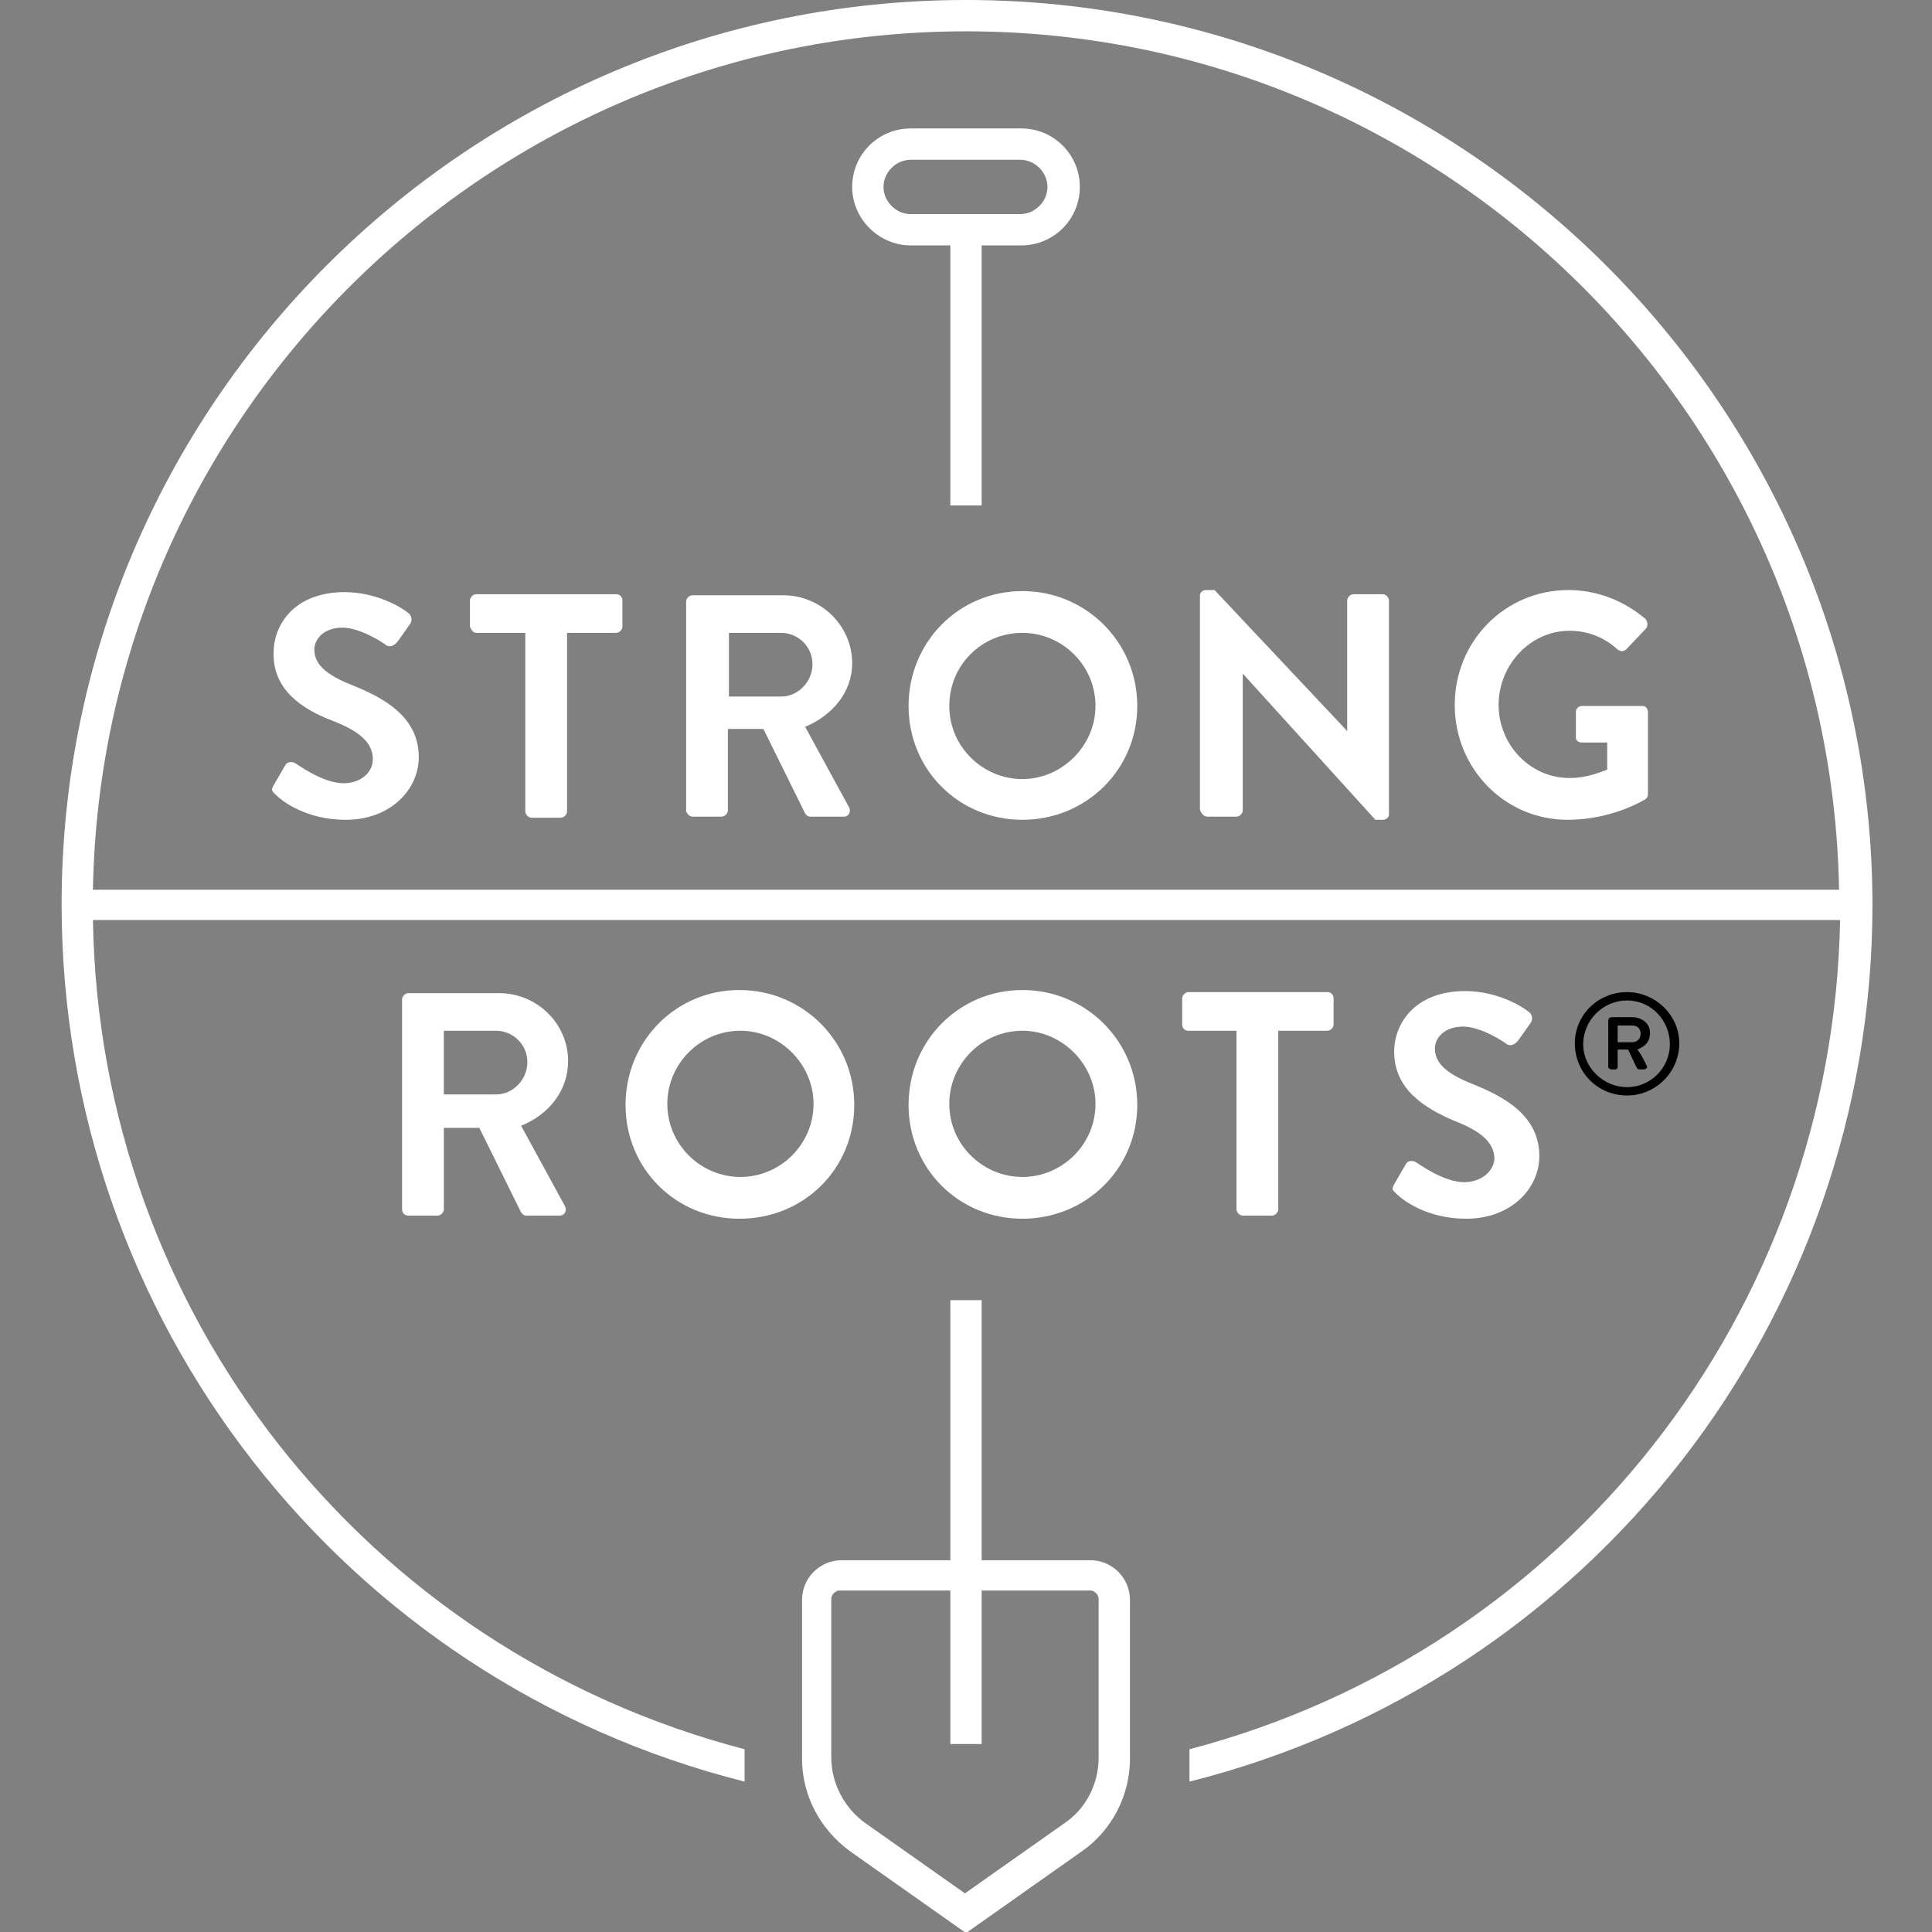 <svg version="1.1" id="Layer_1" xmlns="http://www.w3.org/2000/svg" xmlns:xlink="http://www.w3.org/1999/xlink" x="0px" y="0px"
	 viewBox="0 0 185 185" style="enable-background:new 0 0 185 185;" xml:space="preserve">
<rect x="0" y="0" width="185" height="185" fill="#808080" stroke="none"/>
<style type="text/css">
	.st0{fill:#FFFFFF;}
</style>
<g>
	<g>
		<g>
			<path class="st0" d="M104.4,149.4H94v-24.9h-3v24.9H80.6c-2.1,0-3.8,1.7-3.8,3.8v15.2c0,3.5,1.7,6.7,4.5,8.8l11.2,7.9l11.2-7.9
				c2.8-2,4.5-5.3,4.5-8.8v-15.2C108.2,151.1,106.5,149.4,104.4,149.4z M105.2,168.3c0,2.5-1.2,4.9-3.3,6.3l-9.5,6.7l-9.5-6.7
				c-2-1.4-3.3-3.8-3.3-6.3v-15.2c0-0.4,0.4-0.8,0.8-0.8H91V167h3v-14.7h10.4c0.4,0,0.8,0.4,0.8,0.8V168.3z"/>
			<path class="st0" d="M87.2,23.5H91v24.9h3V23.5h3.8c3.1,0,5.6-2.5,5.6-5.6s-2.5-5.6-5.6-5.6H87.2c-3.1,0-5.6,2.5-5.6,5.6
				S84.2,23.5,87.2,23.5z M87.2,15.3h10.5c1.4,0,2.6,1.2,2.6,2.6c0,1.4-1.2,2.6-2.6,2.6H87.2c-1.4,0-2.6-1.2-2.6-2.6
				C84.6,16.5,85.8,15.3,87.2,15.3z"/>
			<path class="st0" d="M92.5,0C44.7,0,5.9,38.9,5.9,86.6c0,39.7,26.9,74.3,65.4,84v-3.1C34.9,158,9.5,125.6,8.9,88.1h167.3
				c-0.7,37.5-26.1,69.9-62.3,79.4v3.1c38.5-9.7,65.4-44.3,65.4-84C179.2,38.9,140.3,0,92.5,0z M92.5,3c45.6,0,82.8,36.7,83.6,82.2
				H8.9C9.7,39.7,46.9,3,92.5,3z"/>
			<g>
				<g>
					<g>
						<path class="st0" d="M31.8,69c2.6,1,3.9,2.1,3.9,3.7c0,1.3-1.2,2.3-2.8,2.3c-2,0-4.4-1.8-4.6-1.9c-0.3-0.2-0.8-0.2-1,0.2
							l-1.1,1.9c-0.3,0.5-0.1,0.6,0.2,0.9c0.6,0.6,2.9,2.4,6.7,2.4c4.3,0,7-2.9,7-6c0-3.9-3.4-5.7-6.4-6.9c-2.5-1-3.6-2-3.6-3.4
							c0-1,0.9-2.1,2.7-2.1c1.7,0,4,1.5,4.2,1.7c0.4,0.2,0.8,0,1.1-0.4l1.2-1.7c0.2-0.3,0.1-0.8-0.2-1c-0.6-0.5-3-2-6.1-2
							c-4.8,0-6.8,3.1-6.8,5.8C26.1,66,28.9,67.9,31.8,69z"/>
						<path class="st0" d="M45.6,60.6h4.7v17.1c0,0.3,0.3,0.6,0.6,0.6h2.8c0.3,0,0.6-0.3,0.6-0.6V60.6h4.7c0.3,0,0.6-0.3,0.6-0.6
							v-2.5c0-0.3-0.2-0.6-0.6-0.6H45.6c-0.3,0-0.6,0.3-0.6,0.6V60C45.1,60.3,45.3,60.6,45.6,60.6z"/>
						<path class="st0" d="M66.3,78.2h2.8c0.3,0,0.6-0.3,0.6-0.6v-7.8h3.4l4,8.1c0.1,0.1,0.2,0.3,0.5,0.3h3.2c0.5,0,0.7-0.5,0.5-0.9
							l-4.2-7.7c2.6-1.1,4.5-3.3,4.5-6.1c0-3.6-3-6.5-6.6-6.5h-8.7c-0.3,0-0.6,0.3-0.6,0.6v20.1C65.8,77.9,66,78.2,66.3,78.2z
							 M69.8,60.6h5c1.6,0,3,1.3,3,3c0,1.7-1.4,3.1-3,3.1h-5V60.6z"/>
						<path class="st0" d="M87,67.6c0,6.1,4.8,10.9,10.9,10.9c6.1,0,11-4.8,11-10.9s-4.9-11-11-11C91.8,56.6,87,61.5,87,67.6z
							 M104.9,67.6c0,3.8-3.2,7-7,7c-3.8,0-7-3.1-7-7s3.1-7,7-7C101.7,60.6,104.9,63.7,104.9,67.6z"/>
						<path class="st0" d="M115.6,78.2h2.8c0.3,0,0.6-0.3,0.6-0.6V64.5h0l12.7,14h0.7c0.3,0,0.6-0.2,0.6-0.5V57.5
							c0-0.3-0.3-0.6-0.6-0.6h-2.8c-0.3,0-0.6,0.3-0.6,0.6V70h0l-12.7-13.5h-0.8c-0.3,0-0.6,0.2-0.6,0.5v20.5
							C115,77.9,115.3,78.2,115.6,78.2z"/>
						<path class="st0" d="M150.1,78.5c4.4,0,7.5-2,7.5-2c0.1-0.1,0.2-0.2,0.2-0.5v-7.8c0-0.3-0.2-0.6-0.5-0.6h-5.8
							c-0.3,0-0.6,0.2-0.6,0.6v2.4c0,0.3,0.2,0.5,0.6,0.5h2.4v2.6c-0.6,0.2-1.9,0.8-3.6,0.8c-3.8,0-6.8-3.2-6.8-7
							c0-3.8,3-7.1,6.8-7.1c1.7,0,3.3,0.6,4.6,1.8c0.3,0.2,0.5,0.2,0.8,0l1.9-2c0.2-0.2,0.2-0.6,0-0.9c-2.1-1.8-4.7-2.8-7.4-2.8
							c-6.1,0-10.9,4.9-10.9,11S144.1,78.5,150.1,78.5z"/>
					</g>
					<g>
						<path class="st0" d="M54.4,101.6c0-3.6-3-6.5-6.6-6.5h-8.7c-0.3,0-0.6,0.3-0.6,0.6v20.1c0,0.3,0.2,0.6,0.6,0.6h2.8
							c0.3,0,0.6-0.3,0.6-0.6v-7.8h3.4l4,8.1c0.1,0.1,0.2,0.3,0.5,0.3h3.2c0.5,0,0.7-0.5,0.5-0.9l-4.2-7.7
							C52.6,106.7,54.4,104.4,54.4,101.6z M47.5,104.8h-5v-6.1h5c1.6,0,3,1.3,3,3C50.5,103.4,49.1,104.8,47.5,104.8z"/>
						<path class="st0" d="M81.8,105.8c0-6.1-4.9-11-11-11c-6.1,0-10.9,4.9-10.9,11c0,6.1,4.8,10.9,10.9,10.9
							C77,116.7,81.8,111.9,81.8,105.8z M70.9,112.7c-3.8,0-7-3.1-7-7c0-3.8,3.1-7,7-7c3.8,0,7,3.2,7,7
							C77.9,109.6,74.7,112.7,70.9,112.7z"/>
						<path class="st0" d="M97.9,94.8c-6.1,0-10.9,4.9-10.9,11c0,6.1,4.8,10.9,10.9,10.9c6.1,0,11-4.8,11-10.9
							C108.9,99.7,104,94.8,97.9,94.8z M97.9,112.7c-3.8,0-7-3.1-7-7c0-3.8,3.1-7,7-7c3.8,0,7,3.2,7,7
							C104.9,109.6,101.7,112.7,97.9,112.7z"/>
						<path class="st0" d="M118.4,98.7v17.1c0,0.3,0.3,0.6,0.6,0.6h2.8c0.3,0,0.6-0.3,0.6-0.6V98.7h4.7c0.3,0,0.6-0.3,0.6-0.6v-2.5
							c0-0.3-0.2-0.6-0.6-0.6h-13.3c-0.3,0-0.6,0.3-0.6,0.6v2.5c0,0.3,0.2,0.6,0.6,0.6H118.4z"/>
						<path class="st0" d="M140.2,113.2c-2,0-4.4-1.8-4.6-1.9c-0.3-0.2-0.8-0.2-1,0.2l-1.1,1.9c-0.3,0.5-0.1,0.6,0.2,0.9
							c0.6,0.6,2.9,2.4,6.7,2.4c4.3,0,7-2.9,7-6c0-3.9-3.4-5.7-6.4-6.9c-2.5-1-3.6-2-3.6-3.4c0-1,0.9-2.1,2.7-2.1
							c1.7,0,4,1.5,4.2,1.7c0.4,0.2,0.8,0,1.1-0.4l1.2-1.7c0.2-0.3,0.1-0.8-0.2-1c-0.6-0.5-3-2-6.1-2c-4.8,0-6.8,3.1-6.8,5.8
							c0,3.6,2.9,5.4,5.7,6.6c2.6,1,3.9,2.1,3.9,3.7C143,112.2,141.8,113.2,140.2,113.2z"/>
					</g>
				</g>
			</g>
		</g>
		<g>
			<path class="st1" d="m155.8 104.9c-2.8 0-5-2.2-5-5c0-2.7 2.2-4.9 5-4.9c2.7 0 5 2.2 5 4.9c0 2.8-2.3 5-5 5zm0-0.8c2.3 0 4.1-1.9 4.1-4.1c0-2.3-1.8-4.2-4.1-4.2c-2.3 0-4.2 1.9-4.2 4.2c0 2.2 1.9 4.1 4.2 4.1zm-1.8-6.4c0-0.2 0.2-0.3 0.3-0.3h2c0.8 0 1.7 0.5 1.7 1.5c0 1.1-0.8 1.4-1.2 1.6q0.5 0.7 0.9 1.6c0.1 0.1-0.1 0.3-0.3 0.3h-0.4q-0.2 0-0.3-0.2l-0.8-1.7h-1v1.7c0 0.1-0.1 0.2-0.2 0.2h-0.4c-0.1 0-0.3-0.1-0.3-0.2zm2.3 2.1c0.5 0 0.8-0.4 0.8-0.8c0-0.5-0.3-0.8-0.8-0.8h-1.4v1.6z" />
		</g>
	</g>
</g>
</svg>
